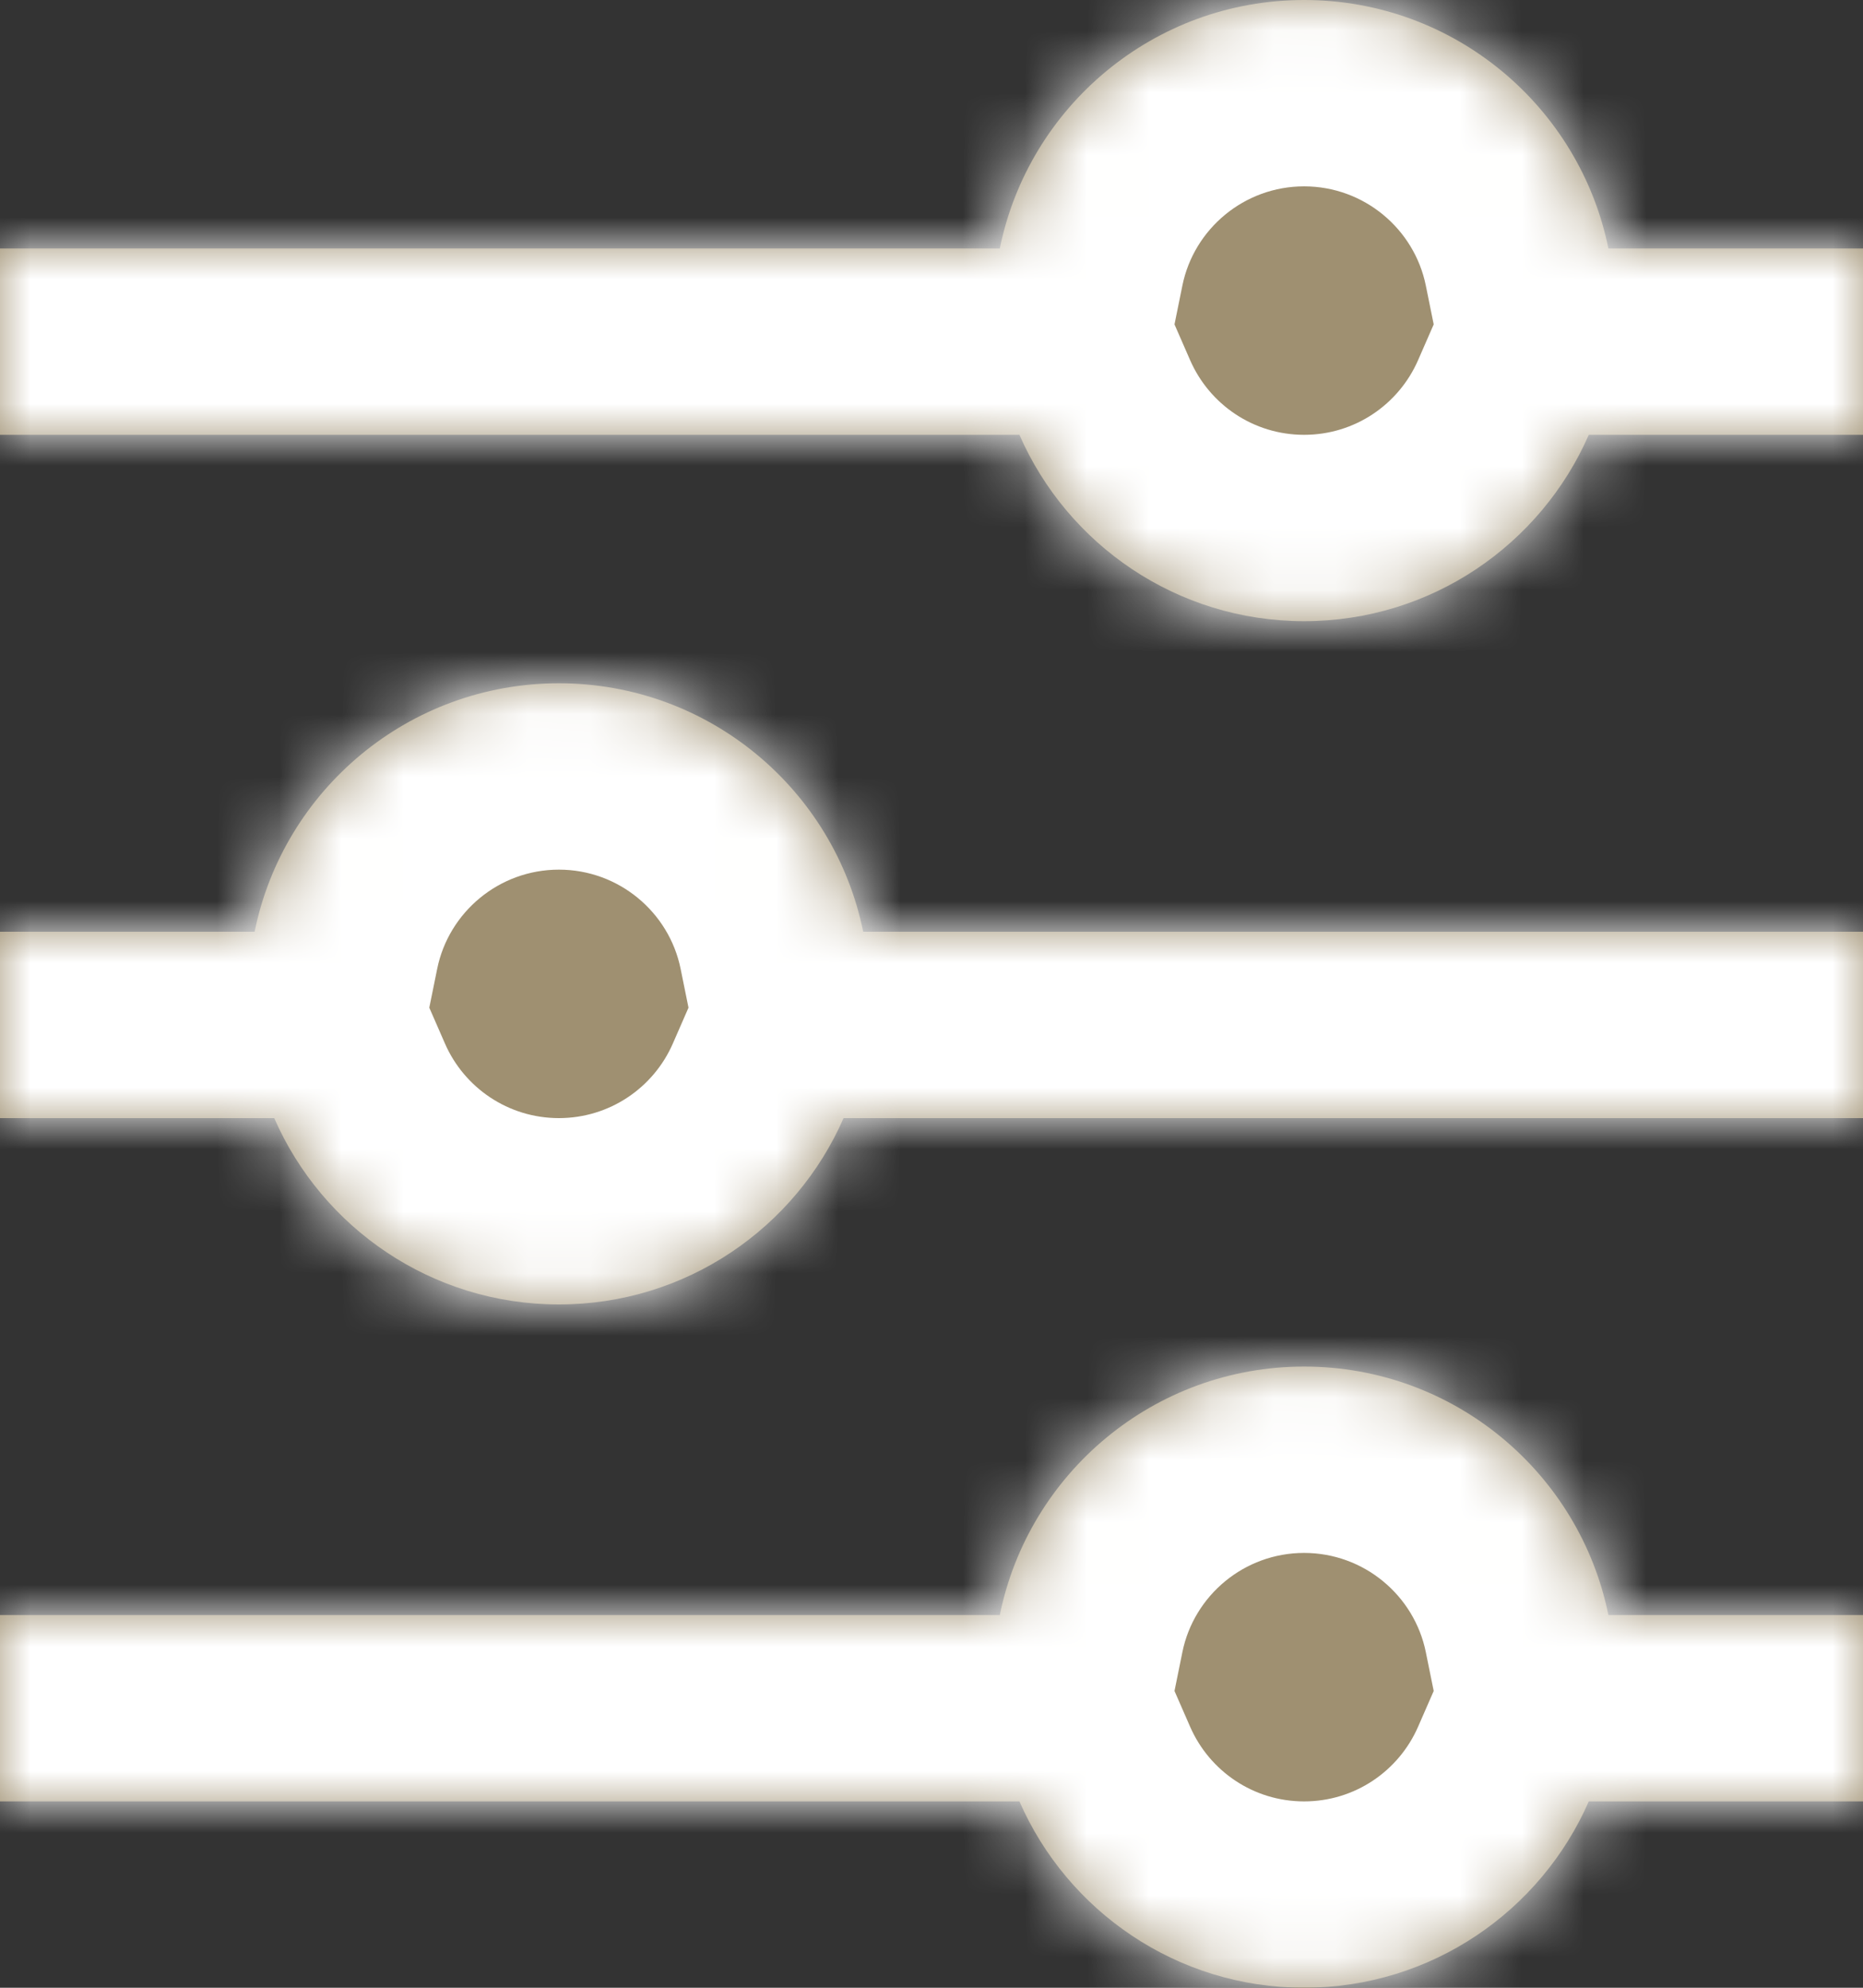 <svg width="30" height="32" viewBox="0 0 30 32" fill="none" xmlns="http://www.w3.org/2000/svg">
<rect x="0" y="0" width="30" height="32" fill="#333333" stroke="none"/>
<mask id="path-1-inside-1_1275_20393" fill="white">
<path fill-rule="evenodd" clip-rule="evenodd" d="M25.9 4H30V7H25.584C24.812 8.766 23.05 10 21 10C18.95 10 17.188 8.766 16.416 7H0V4H16.1C16.563 1.718 18.581 0 21 0C23.419 0 25.437 1.718 25.9 4ZM13.584 18H30V15H13.9C13.437 12.718 11.419 11 9 11C6.581 11 4.563 12.718 4.1 15H0V18H4.416C5.188 19.766 6.95 21 9 21C11.05 21 12.812 19.766 13.584 18ZM0 29H16.416C17.188 30.766 18.95 32 21 32C23.05 32 24.812 30.766 25.584 29H30V26H25.9C25.437 23.718 23.419 22 21 22C18.581 22 16.563 23.718 16.1 26H0V29Z"/>
</mask>
<path fill-rule="evenodd" clip-rule="evenodd" d="M25.9 4H30V7H25.584C24.812 8.766 23.05 10 21 10C18.95 10 17.188 8.766 16.416 7H0V4H16.1C16.563 1.718 18.581 0 21 0C23.419 0 25.437 1.718 25.9 4ZM13.584 18H30V15H13.9C13.437 12.718 11.419 11 9 11C6.581 11 4.563 12.718 4.1 15H0V18H4.416C5.188 19.766 6.95 21 9 21C11.05 21 12.812 19.766 13.584 18ZM0 29H16.416C17.188 30.766 18.95 32 21 32C23.05 32 24.812 30.766 25.584 29H30V26H25.9C25.437 23.718 23.419 22 21 22C18.581 22 16.563 23.718 16.1 26H0V29Z" fill="#9F9071"/>
<path d="M30 4H33V1H30V4ZM25.9 4L22.96 4.597L23.448 7H25.9V4ZM30 7V10H33V7H30ZM25.584 7V4H23.621L22.835 5.799L25.584 7ZM16.416 7L19.165 5.799L18.379 4H16.416V7ZM0 7H-3V10H0V7ZM0 4V1H-3V4H0ZM16.1 4V7H18.552L19.04 4.597L16.1 4ZM30 18V21H33V18H30ZM13.584 18V15H11.621L10.835 16.799L13.584 18ZM30 15H33V12H30V15ZM13.9 15L10.96 15.597L11.448 18H13.9V15ZM4.1 15V18H6.552L7.04 15.597L4.1 15ZM0 15V12H-3V15H0ZM0 18H-3V21H0V18ZM4.416 18L7.165 16.799L6.379 15H4.416V18ZM16.416 29L19.165 27.799L18.379 26H16.416V29ZM0 29H-3V32H0V29ZM25.584 29V26H23.621L22.835 27.799L25.584 29ZM30 29V32H33V29H30ZM30 26H33V23H30V26ZM25.9 26L22.96 26.597L23.448 29H25.9V26ZM16.1 26V29H18.552L19.04 26.597L16.1 26ZM0 26V23H-3V26H0ZM30 1H25.9V7H30V1ZM33 7V4H27V7H33ZM25.584 10H30V4H25.584V10ZM22.835 5.799C22.523 6.512 21.816 7 21 7V13C24.285 13 27.101 11.02 28.333 8.201L22.835 5.799ZM21 7C20.184 7 19.477 6.512 19.165 5.799L13.667 8.201C14.899 11.02 17.715 13 21 13V7ZM0 10H16.416V4H0V10ZM-3 4V7H3V4H-3ZM16.1 1H0V7H16.1V1ZM19.04 4.597C19.225 3.685 20.036 3 21 3V-3C17.126 -3 13.902 -0.25 13.16 3.403L19.04 4.597ZM21 3C21.964 3 22.775 3.685 22.96 4.597L28.84 3.403C28.099 -0.25 24.874 -3 21 -3V3ZM30 15H13.584V21H30V15ZM27 15V18H33V15H27ZM13.9 18H30V12H13.9V18ZM9 14C9.964 14 10.775 14.685 10.96 15.597L16.84 14.403C16.099 10.75 12.874 8 9 8V14ZM7.04 15.597C7.225 14.685 8.036 14 9 14V8C5.126 8 1.901 10.75 1.16 14.403L7.04 15.597ZM0 18H4.1V12H0V18ZM3 18V15H-3V18H3ZM4.416 15H0V21H4.416V15ZM9 18C8.185 18 7.476 17.512 7.165 16.799L1.667 19.201C2.899 22.02 5.715 24 9 24V18ZM10.835 16.799C10.524 17.512 9.815 18 9 18V24C12.285 24 15.101 22.02 16.333 19.201L10.835 16.799ZM16.416 26H0V32H16.416V26ZM21 29C20.184 29 19.477 28.512 19.165 27.799L13.667 30.201C14.899 33.02 17.715 35 21 35V29ZM22.835 27.799C22.523 28.512 21.816 29 21 29V35C24.285 35 27.101 33.02 28.333 30.201L22.835 27.799ZM30 26H25.584V32H30V26ZM27 26V29H33V26H27ZM25.9 29H30V23H25.9V29ZM21 25C21.964 25 22.775 25.685 22.96 26.597L28.84 25.403C28.099 21.75 24.874 19 21 19V25ZM19.04 26.597C19.225 25.685 20.036 25 21 25V19C17.126 19 13.902 21.75 13.16 25.403L19.04 26.597ZM0 29H16.1V23H0V29ZM3 29V26H-3V29H3Z" fill="white" mask="url(#path-1-inside-1_1275_20393)"/>
</svg>
